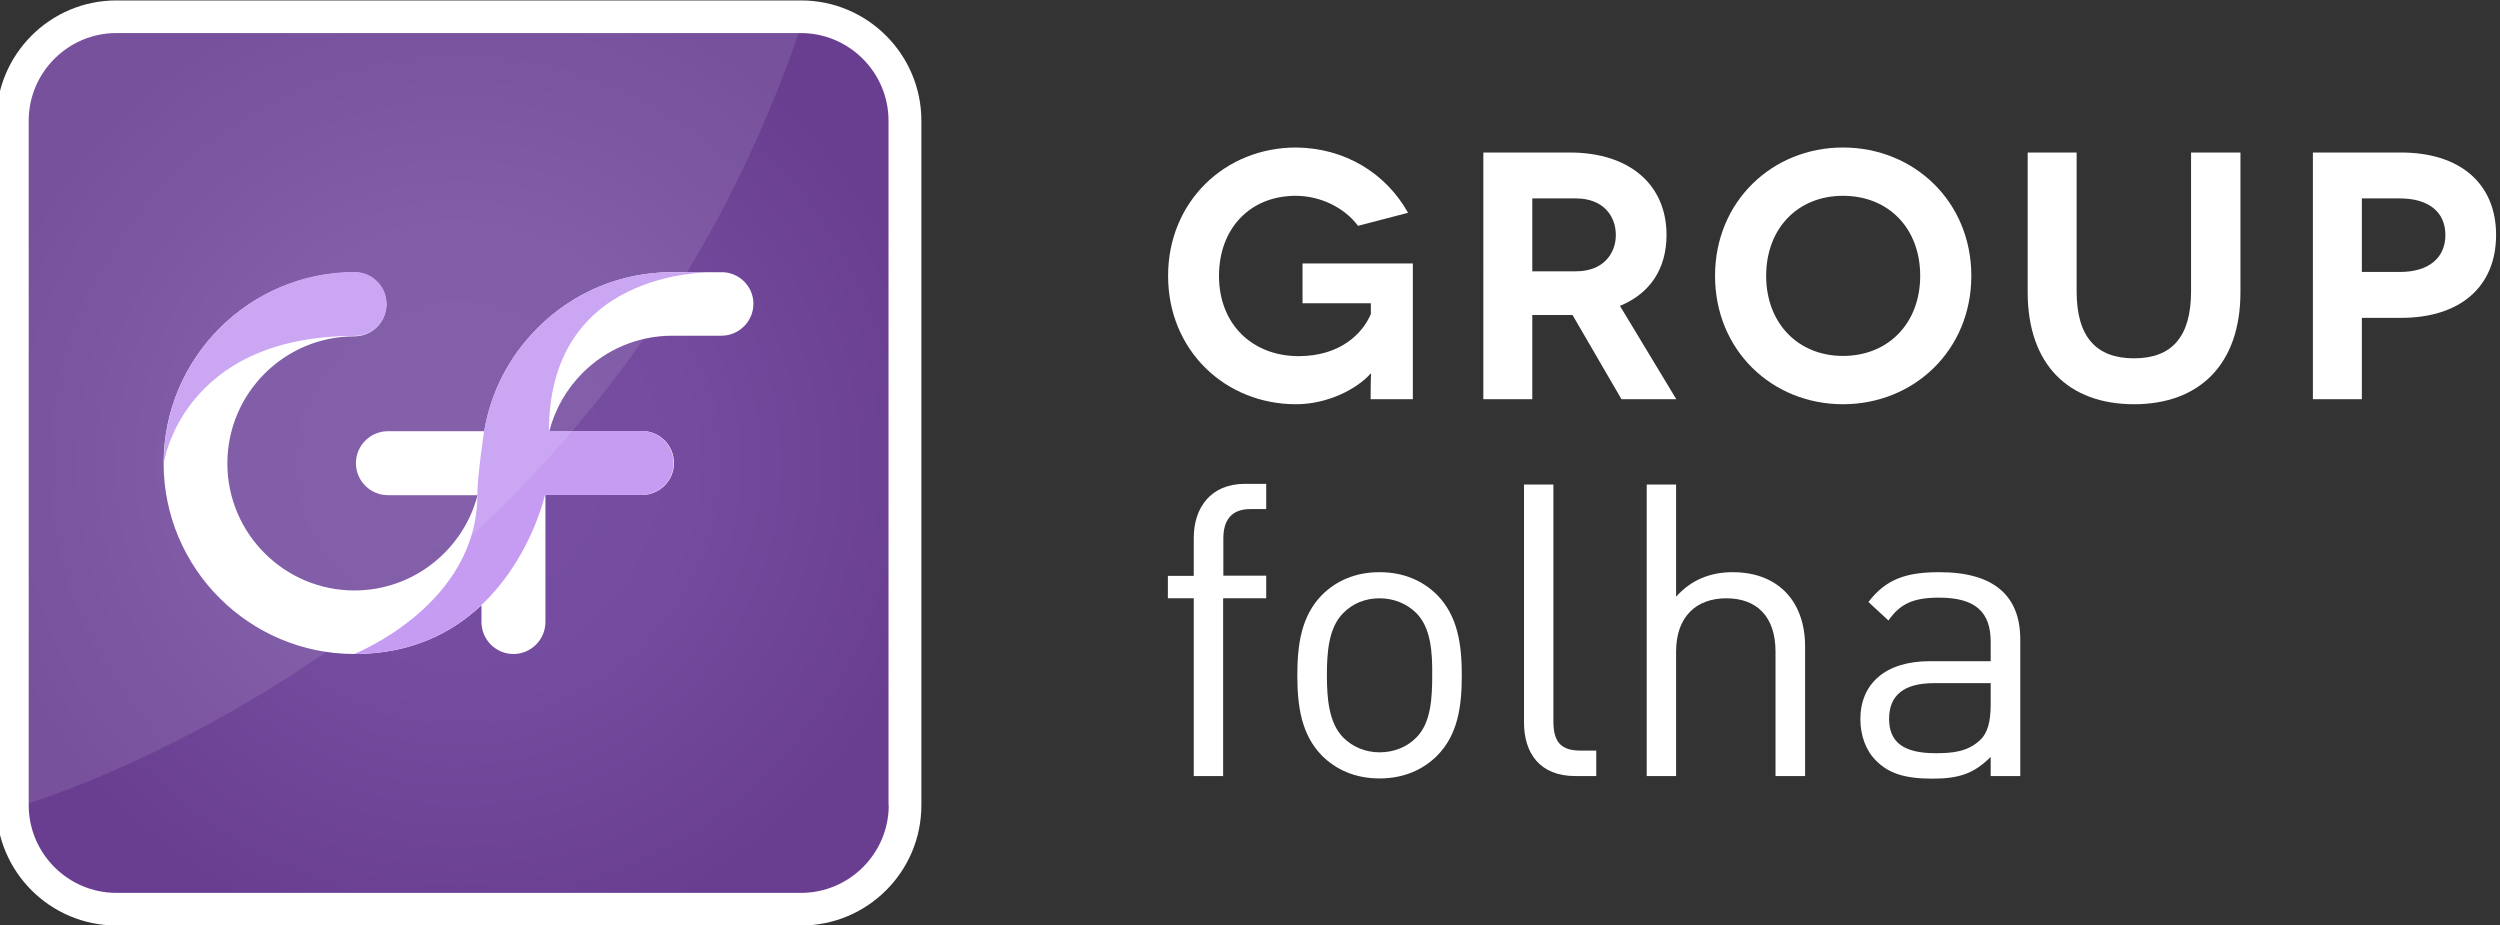 <svg xmlns="http://www.w3.org/2000/svg" xmlns:xlink="http://www.w3.org/1999/xlink" id="Layer_1" x="0px" y="0px" viewBox="0 0 1149.1 425.2" style="enable-background:new 0 0 1149.1 425.2;" xml:space="preserve"><rect x="0" y="0" width="1149.1" height="425.2" fill="#333333" stroke="none"/><style type="text/css">	.st0{fill:url(#SVGID_1_);}	.st1{fill:#FFFFFF;}	.st2{fill:#C59CF2;}	.st3{opacity:0.1;fill:#FFFFFF;}</style><g>	<g>		<radialGradient id="SVGID_1_" cx="210.794" cy="212.847" r="225.612" gradientUnits="userSpaceOnUse">			<stop offset="0" style="stop-color:#7850A3"></stop>			<stop offset="0.475" style="stop-color:#744B9E"></stop>			<stop offset="1" style="stop-color:#693E91"></stop>		</radialGradient>		<path class="st0" d="M422.5,370.9c0,29.5-24.1,53.6-53.6,53.6H52.7c-29.5,0-53.6-24.1-53.6-53.6V54.8c0-29.5,24.1-53.6,53.6-53.6   h316.1c29.5,0,53.6,24.1,53.6,53.6V370.9z"></path>	</g>	<g>		<g>			<path class="st1" d="M1103.6,70.1c27.2,0,43.7,14.3,43.7,37.9c0,23.8-16.5,38.1-43.7,38.1h-18v37.4h-22.5V70.1H1103.6z     M1103.1,125c13.3,0,20.9-6.5,20.9-17c0-10.7-7.9-16.8-20.9-16.8h-17.5V125H1103.1z"></path>			<path class="st1" d="M630,171.7c-6.2,7-19.6,14.1-34.3,14.1c-32.6,0-58.8-24.8-58.8-59s26.2-59,58.8-59    c22.5,0.2,41.3,11.8,51.5,30l-23,6C618,95.4,606.8,90,595.6,90c-21.2,0-35.3,15.2-35.3,36.8c0,22.5,15.6,36.9,36.6,36.9    c19.4,0,29.6-10.7,33.2-19.4v-4.9h-31.4v-18.3h50.7v62.4H630c0-9.4,0.2-11.7,0.2-11.8H630z"></path>			<path class="st1" d="M745.3,183.5l-22.5-38.7c-0.5,0-0.8,0-1.3,0h-17.2v38.7h-22.5V70.1h39.7c27.9,0,44.5,15.1,44.5,37.9    c0,15.6-7.6,26.9-21.4,32.6l25.9,42.9H745.3z M704.3,124.7h20.1c12.5,0,18.3-8.1,18.3-16.7c0-8.9-6-16.8-18.3-16.8h-20.1V124.7z"></path>			<path class="st1" d="M847.1,67.8c32.6,0,59,24.8,59,59s-26.4,59-59,59c-32.6,0-58.8-24.8-58.8-59S814.6,67.8,847.1,67.8z     M847.1,163.6c20.9,0,35.5-15.1,35.5-36.8c0-21.9-14.6-36.8-35.5-36.8c-20.7,0-35.3,14.9-35.3,36.8    C811.8,148.5,826.4,163.6,847.1,163.6z"></path>			<path class="st1" d="M1029.8,70.1v64.2c0,33.4-19.1,51.5-48.9,51.5c-30,0-48.9-18.1-48.9-51.5V70.1h22.5v63.8    c0,21.1,9.1,30.8,26.4,30.8c17.2,0,26.2-9.7,26.2-30.8V70.1H1029.8z"></path>		</g>		<g>			<path class="st1" d="M562.2,275v81.7h-13.5V275h-11.9v-10.3h11.9v-17.5c0-13.7,7.7-24.8,23.5-24.8h9.8V234h-7.3    c-8.7,0-12.4,5.1-12.4,13.5v17.1H582V275H562.2z"></path>			<path class="st1" d="M660.6,347.3c-6.4,6.4-15.2,10.5-26.5,10.5c-11.3,0-20.1-4.1-26.5-10.5c-9.4-9.6-11.3-22.6-11.3-36.9    c0-14.3,1.9-27.3,11.3-36.9c6.4-6.4,15.2-10.5,26.5-10.5c11.3,0,20.1,4.1,26.5,10.5c9.4,9.6,11.3,22.6,11.3,36.9    C671.9,324.7,670.1,337.7,660.6,347.3z M651,281.8c-4.3-4.3-10.3-6.8-16.9-6.8c-6.6,0-12.4,2.4-16.7,6.8    c-6.8,6.8-7.5,18.2-7.5,28.6c0,10.3,0.8,21.8,7.5,28.6c4.3,4.3,10.2,6.8,16.7,6.8c6.6,0,12.6-2.4,16.9-6.8    c6.8-6.8,7.3-18.3,7.3-28.6C658.4,300.1,657.8,288.6,651,281.8z"></path>			<path class="st1" d="M724,356.7c-16.2,0-23.5-10.5-23.5-24.6V222.7h13.5v108.8c0,9,3,13.5,12.4,13.5h7.3v11.7H724z"></path>			<path class="st1" d="M816.1,356.7v-57.2c0-16.2-8.7-24.5-22.6-24.5c-13.9,0-23.1,8.5-23.1,24.5v57.2h-13.5v-134h13.5v51.6    c6.8-7.7,15.6-11.3,26-11.3c20.9,0,33.3,13.4,33.3,34.2v59.5H816.1z"></path>			<path class="st1" d="M915,356.7v-8.8c-7.5,7.5-14.3,10-26.7,10c-12.8,0-20.3-2.4-26.2-8.5c-4.5-4.5-7-11.5-7-18.8    c0-16.2,11.3-26.7,32-26.7H915V295c0-13.5-6.8-20.3-23.7-20.3c-11.9,0-17.9,2.8-23.3,10.5l-9.2-8.5C867,266,876.4,263,891.5,263    c24.8,0,37.1,10.7,37.1,30.9v62.8H915z M915,314h-26c-13.9,0-20.7,5.6-20.7,16.4c0,10.7,6.6,15.8,21.3,15.8    c7.9,0,14.9-0.6,20.7-6.2c3.2-3,4.7-8.3,4.7-16V314z"></path>		</g>	</g>	<path class="st1" d="M368.2,0.2H53.5C23,0.2-1.7,25-1.7,55.5v314.6c0,30.5,24.7,55.3,55.3,55.3h314.6c30.5,0,55.3-24.7,55.3-55.3  V55.5C423.5,25,398.7,0.2,368.2,0.2z M408.5,370.1c0,22.2-18.1,40.3-40.3,40.3H53.5c-22.2,0-40.3-18.1-40.3-40.3V55.5  c0-22.2,18.1-40.3,40.3-40.3h314.6c22.2,0,40.3,18.1,40.3,40.3V370.1z"></path>	<path class="st1" d="M331.7,125.1h-22.6c-23.4,0-45.5,9.1-62,25.7c-13.1,13.1-21.5,29.5-24.5,47.4h-44.3c-8.1,0-14.7,6.6-14.7,14.7  c0,8.1,6.6,14.7,14.7,14.7h41.2c-6.5,25.1-29.4,43.8-56.6,43.8c-32.2,0-58.4-26.2-58.4-58.4c0-32.2,26.2-58.4,58.4-58.4  c8.1,0,14.7-6.6,14.7-14.7c0-8.1-6.6-14.7-14.7-14.7c-48.4,0-87.7,39.4-87.7,87.7c0,48.4,39.4,87.7,87.7,87.7  c25.9,0,44.5-9.6,57.7-21.8c0.2-0.2,0.5-0.4,0.7-0.6v7.7c0,8.1,6.6,14.7,14.7,14.7c8.1,0,14.7-6.6,14.7-14.7v-58.4h44.4  c8.1,0,14.7-6.6,14.7-14.7c0-8.1-6.6-14.7-14.7-14.7h-42.6c2.6-10,7.8-19.2,15.3-26.7c11-11,25.7-17.1,41.3-17.1h2.9h19.6  c8.1,0,14.7-6.6,14.7-14.7C346.3,131.7,339.8,125.1,331.7,125.1z"></path>	<path class="st2" d="M163,154.4c8.1,0,14.7-6.6,14.7-14.7c0-8.1-6.6-14.7-14.7-14.7c-48.4,0-87.7,39.4-87.7,87.7  C75.3,212.8,83.7,154.4,163,154.4z"></path>	<path class="st2" d="M331.6,125.1h-22.6l0,0c-23.4,0-45.5,9.1-62,25.7c-13.1,13.1-21.5,29.5-24.5,47.4c0,0-3.1,20.8-3.1,29.3  c0,50.7-56.6,73.1-56.6,73.1c71.5,0,87.7-73.1,87.7-73.1h44.4c8.1,0,14.7-6.6,14.7-14.7c0-8.1-6.6-14.7-14.7-14.7h-42.6  C252.5,120.5,331.6,125.1,331.6,125.1z"></path>	<path class="st3" d="M13.3,55.5v313.7c31.9-10.2,263.9-92.5,353.8-354H53.5C31.3,15.2,13.3,33.3,13.3,55.5z"></path></g></svg>